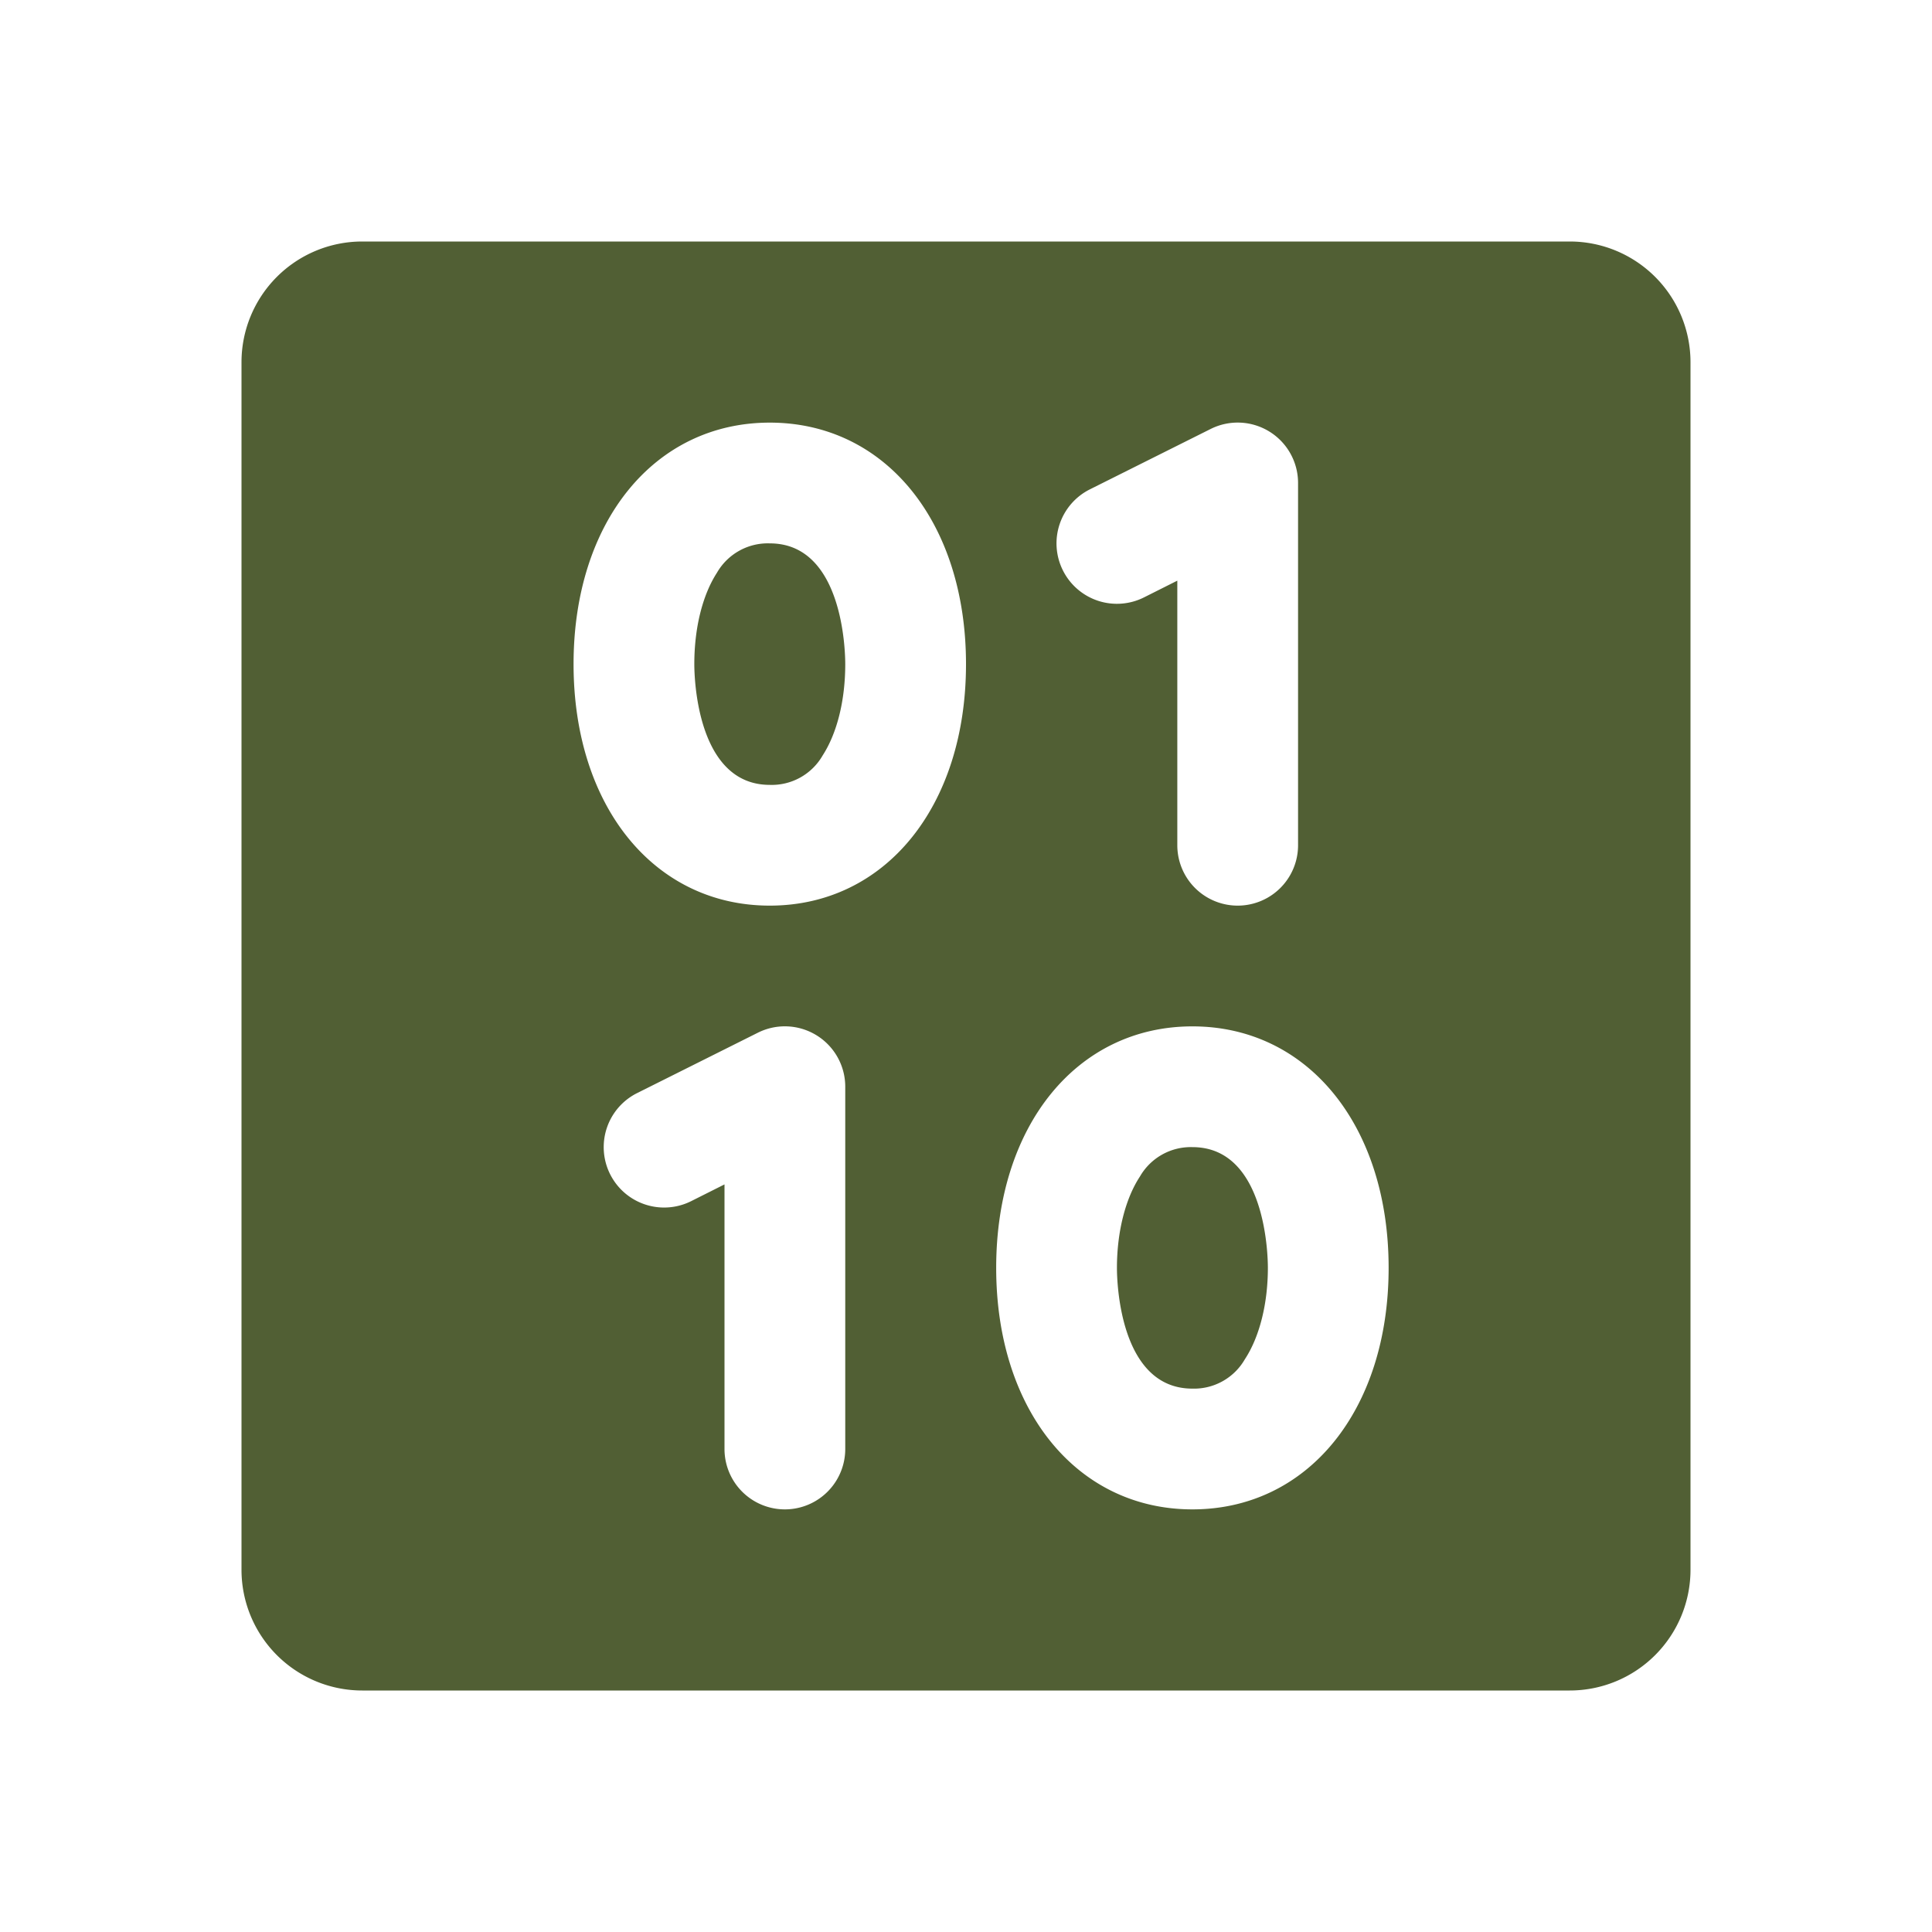 <svg xmlns="http://www.w3.org/2000/svg" width="48" height="48" fill="#515f34" viewBox="0 0 256 256"><path d="M168 168c0 4.75-1.11 9.16-3.05 12.11A7.77 7.77 0 0 1 158 184c-9.72 0-10-14.36-10-16 0-4.74 1.11-9.16 3.05-12.11A7.77 7.77 0 0 1 158 152c9.72 0 10 14.36 10 16Zm56-120v160a16 16 0 0 1-16 16H48a16 16 0 0 1-16-16V48a16 16 0 0 1 16-16h160a16 16 0 0 1 16 16Zm-83.16 27.58a8 8 0 0 0 10.74 3.58l4.42-2.22V112a8 8 0 0 0 16 0V64a8 8 0 0 0-11.58-7.16l-16 8a8 8 0 0 0-3.58 10.74ZM112 144a8 8 0 0 0-11.58-7.16l-16 8a8 8 0 0 0 7.16 14.32l4.42-2.22V192a8 8 0 0 0 16 0Zm16-56c0-18.84-10.69-32-26-32S76 69.16 76 88s10.69 32 26 32 26-13.16 26-32Zm56 80c0-18.84-10.69-32-26-32s-26 13.16-26 32 10.69 32 26 32 26-13.16 26-32Zm-82-96a7.77 7.77 0 0 0-7 3.89c-1.94 3-3 7.37-3 12.11 0 1.64.28 16 10 16a7.77 7.77 0 0 0 7-3.89c1.94-3 3-7.36 3-12.11 0-1.64-.28-16-10-16Z"/></svg>